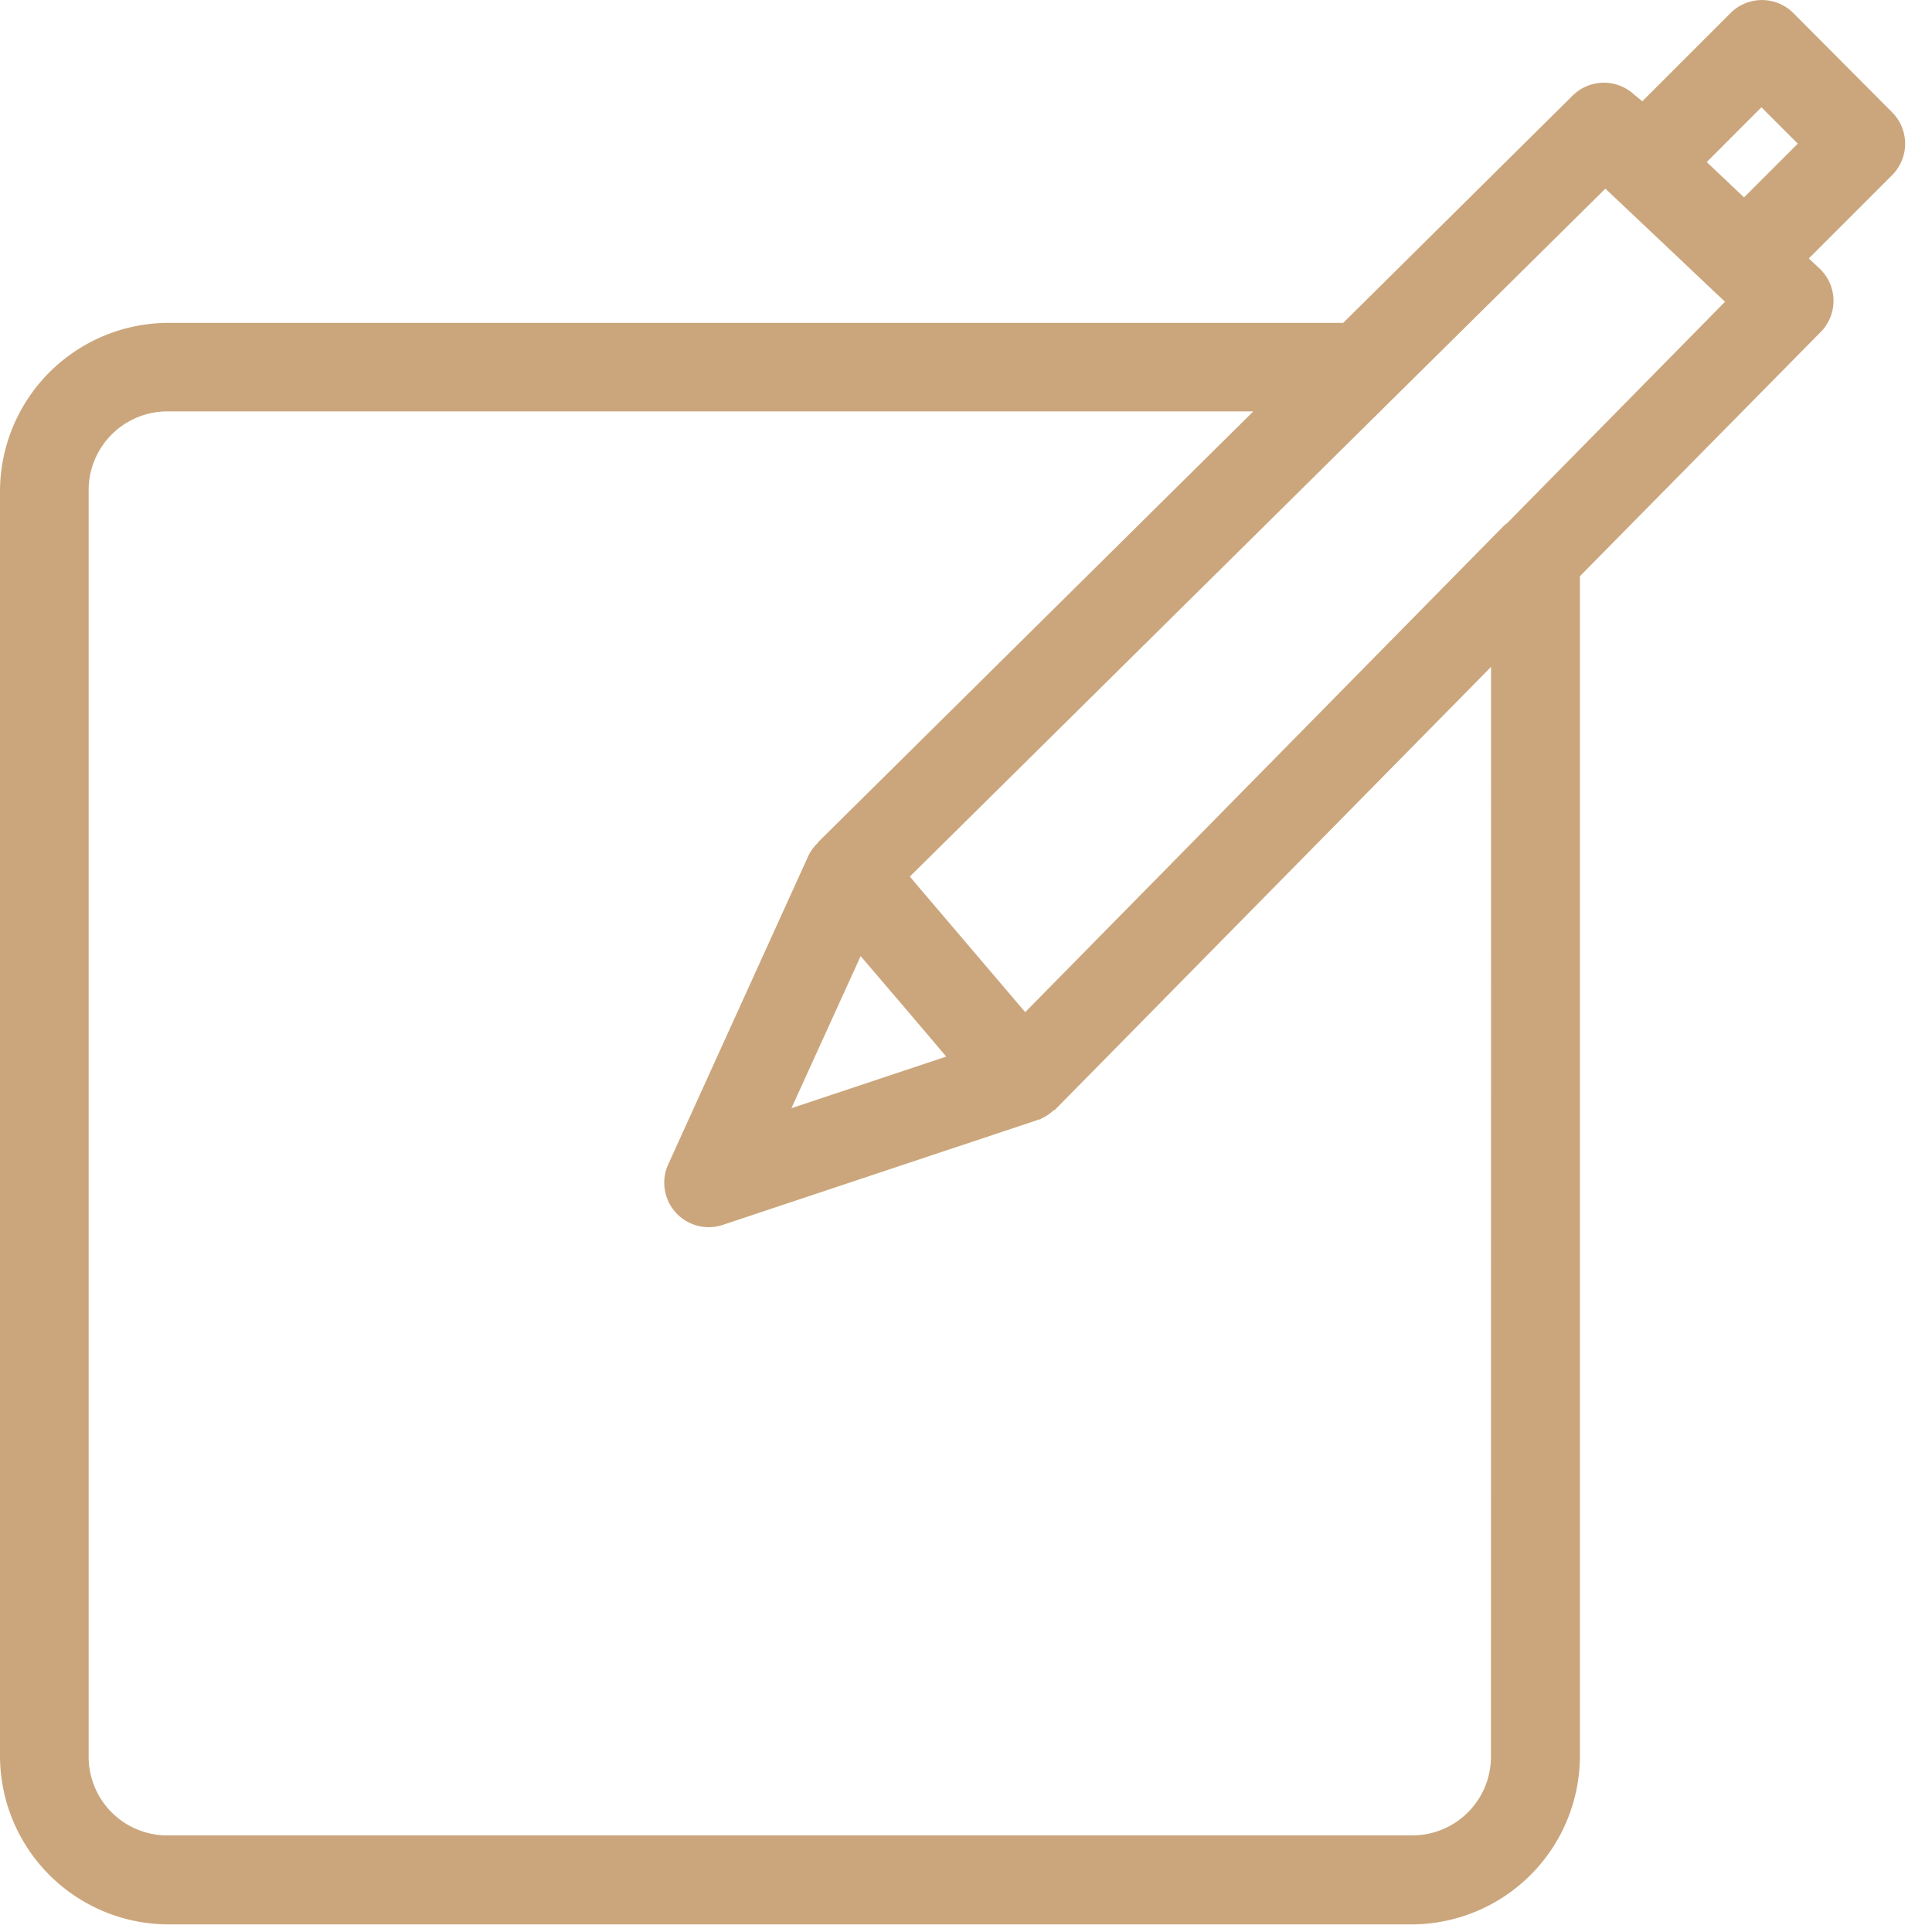 <?xml version="1.0" encoding="UTF-8"?> <svg xmlns="http://www.w3.org/2000/svg" xmlns:xlink="http://www.w3.org/1999/xlink" width="17" height="17" viewBox="0 0 17 17"><defs><clipPath id="clip-Personnalisée_1"><rect width="17" height="17"></rect></clipPath></defs><g id="Personnalisée_1" data-name="Personnalisée – 1" clip-path="url(#clip-Personnalisée_1)"><path id="Tracé_146" data-name="Tracé 146" d="M19.369,3.355,18.5,2.482a.391.391,0,0,0-.553,0l-.776.776L17.1,3.2a.391.391,0,0,0-.542.008l-2.019,2H4.2A1.485,1.485,0,0,0,2.72,6.687V17.818A1.484,1.484,0,0,0,4.2,19.3H15.139a1.484,1.484,0,0,0,1.483-1.483V7.437L18.74,5.289a.391.391,0,0,0-.011-.561l-.093-.087.733-.733a.391.391,0,0,0,0-.553Zm-8.323,8.309-1.362.454.609-1.338.4.468Zm4.793,6.153a.692.692,0,0,1-.7.7H4.2a.692.692,0,0,1-.7-.7V6.687a.693.693,0,0,1,.7-.7h9.548L9.917,9.779a.014.014,0,0,1-.008.012.387.387,0,0,0-.073.1L8.6,12.612a.391.391,0,0,0,.356.553.386.386,0,0,0,.124-.02l2.764-.921.012-.006h.012c.006,0,.011-.007.017-.01a.388.388,0,0,0,.108-.073H12l3.84-3.9Zm.14-10.844a.178.178,0,0,0-.027.021l-4.211,4.279-.923-1.084-.092-.109,6.12-6.053.508.48.451.427h0l.094.088Zm2.24-3.662.32.32-.473.473-.328-.311Z" transform="translate(-2.72 -2.367)" fill="#cba67c"></path></g></svg> 
